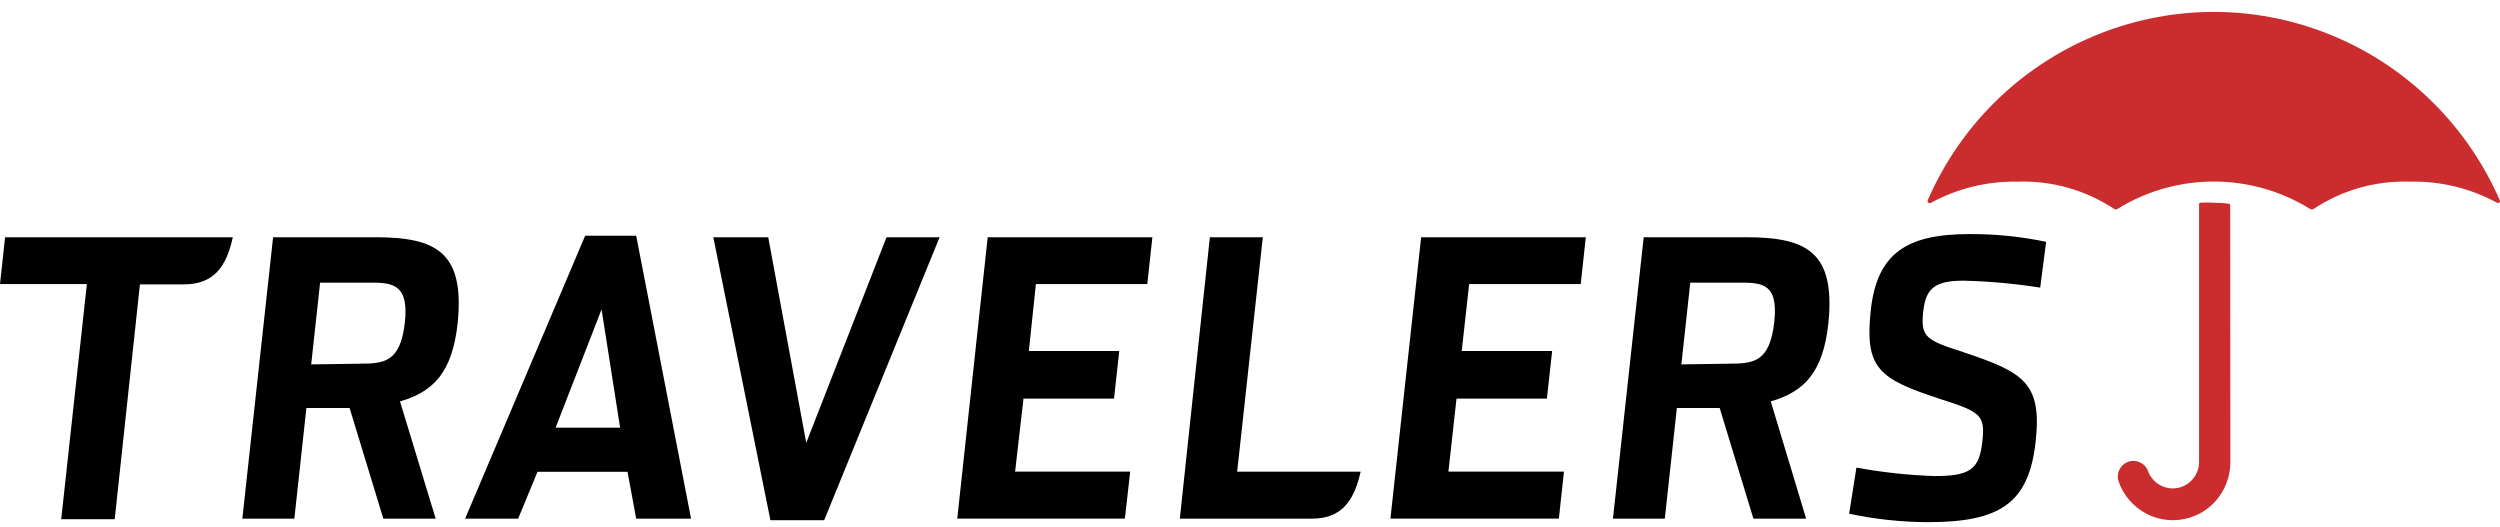 <svg width="147" height="31" viewBox="0 0 147 31" fill="none" xmlns="http://www.w3.org/2000/svg">
<g clip-path="url(#clip0_7392_1869)">
<path d="M113.507 11.941H113.45C113.393 11.941 113.345 11.895 113.345 11.835C113.342 11.818 113.342 11.804 113.345 11.786C117.416 2.422 128.249 -1.842 137.542 2.262C141.767 4.127 145.141 7.528 146.991 11.786C147.014 11.841 146.989 11.901 146.934 11.924C146.923 11.93 146.909 11.933 146.895 11.933H146.846C145.272 11.072 143.501 10.641 141.707 10.681C139.686 10.613 137.69 11.181 136.005 12.309C135.985 12.314 135.962 12.314 135.939 12.309H135.874C132.377 10.13 127.962 10.13 124.468 12.309C124.448 12.314 124.425 12.314 124.403 12.309H124.346C122.66 11.181 120.664 10.613 118.643 10.681C116.852 10.647 115.084 11.08 113.513 11.941H113.504H113.507Z" fill="#CB2D2F"/>
<path d="M131.133 12.065C131.133 12.019 131.099 11.979 131.054 11.976C130.755 11.939 130.453 11.921 130.151 11.918C129.895 11.904 129.641 11.904 129.385 11.918C129.34 11.921 129.305 11.961 129.305 12.007V27.157C129.305 28.018 128.611 28.718 127.757 28.718C127.102 28.718 126.515 28.302 126.296 27.676C126.105 27.203 125.567 26.976 125.097 27.168C124.685 27.337 124.454 27.782 124.545 28.221C125.115 30.012 127.016 30.999 128.796 30.425C130.205 29.972 131.156 28.646 131.145 27.157L131.136 12.065H131.133Z" fill="#CB2D2F"/>
<path d="M25.612 30.497H22.54L20.556 23.991H18.016L17.308 30.497H14.25L16.058 13.95H22.068C25.632 13.95 27.343 14.811 26.908 19.015C26.595 21.885 25.487 23.041 23.52 23.601L25.618 30.497H25.612ZM21.128 21.383C22.563 21.383 23.548 21.325 23.807 18.944C24.067 16.562 22.919 16.619 21.581 16.619H18.822L18.298 21.426L21.128 21.386V21.383Z" fill="black"/>
<path d="M106.199 30.497H103.101L101.117 23.991H98.6L97.891 30.497H94.842L96.649 13.95H102.668C106.233 13.95 107.935 14.811 107.508 19.015C107.201 21.885 106.087 23.041 104.12 23.601L106.201 30.497H106.199ZM101.64 21.383C103.075 21.383 104.06 21.325 104.325 18.944C104.593 16.562 103.519 16.619 102.099 16.619H99.388L98.865 21.426L101.64 21.386V21.383Z" fill="black"/>
<path d="M41.946 13.95H45.172L47.407 26.04L52.127 13.95H55.248L48.463 30.586H45.3L41.943 13.95H41.946Z" fill="black"/>
<path d="M58.08 13.95H67.76L67.461 16.705H60.91L60.497 20.639H65.813L65.505 23.437H60.181L59.689 27.73H66.456L66.143 30.494H56.287L58.077 13.947L58.08 13.95Z" fill="black"/>
<path d="M83.564 13.95H93.245L92.946 16.705H86.386L85.95 20.639H91.266L90.958 23.437H85.643L85.167 27.73H91.96L91.662 30.494H81.757L83.564 13.947V13.95Z" fill="black"/>
<path d="M108.73 30.204L109.157 27.495C110.671 27.773 112.2 27.94 113.738 27.992C115.802 27.992 116.383 27.633 116.562 25.96C116.733 24.422 116.482 24.227 114.142 23.48C110.464 22.284 109.632 21.675 110.002 18.235C110.367 14.934 112.061 13.764 115.788 13.764C117.308 13.755 118.825 13.907 120.312 14.22L119.964 16.912C118.475 16.676 116.972 16.541 115.463 16.504C113.8 16.504 113.245 16.935 113.091 18.269C112.921 19.83 113.211 19.985 115.446 20.708C118.971 21.888 120.075 22.496 119.697 25.954C119.301 29.573 117.632 30.703 113.365 30.703C111.804 30.698 110.253 30.531 108.727 30.207L108.73 30.204Z" fill="black"/>
<path d="M30.47 30.497H27.349L34.407 13.861H37.408L40.634 30.497H37.408L36.898 27.742H31.605L30.467 30.497H30.47ZM35.372 18.194L32.67 25.145H36.463L35.372 18.194Z" fill="black"/>
<path d="M80.005 27.733H72.745L74.254 13.95H71.14L69.374 30.497H77.141C78.861 30.497 79.618 29.481 80.005 27.733Z" fill="black"/>
<path d="M0.299 13.95L0 16.705H5.108L3.599 30.529H6.745L8.228 16.722H10.802C12.553 16.722 13.31 15.707 13.689 13.95H0.299Z" fill="black"/>
</g>
<defs>
<clipPath id="clip0_7392_1869">
<rect width="147" height="30" fill="white" transform="translate(0 0.701)"/>
</clipPath>
</defs>
</svg>
